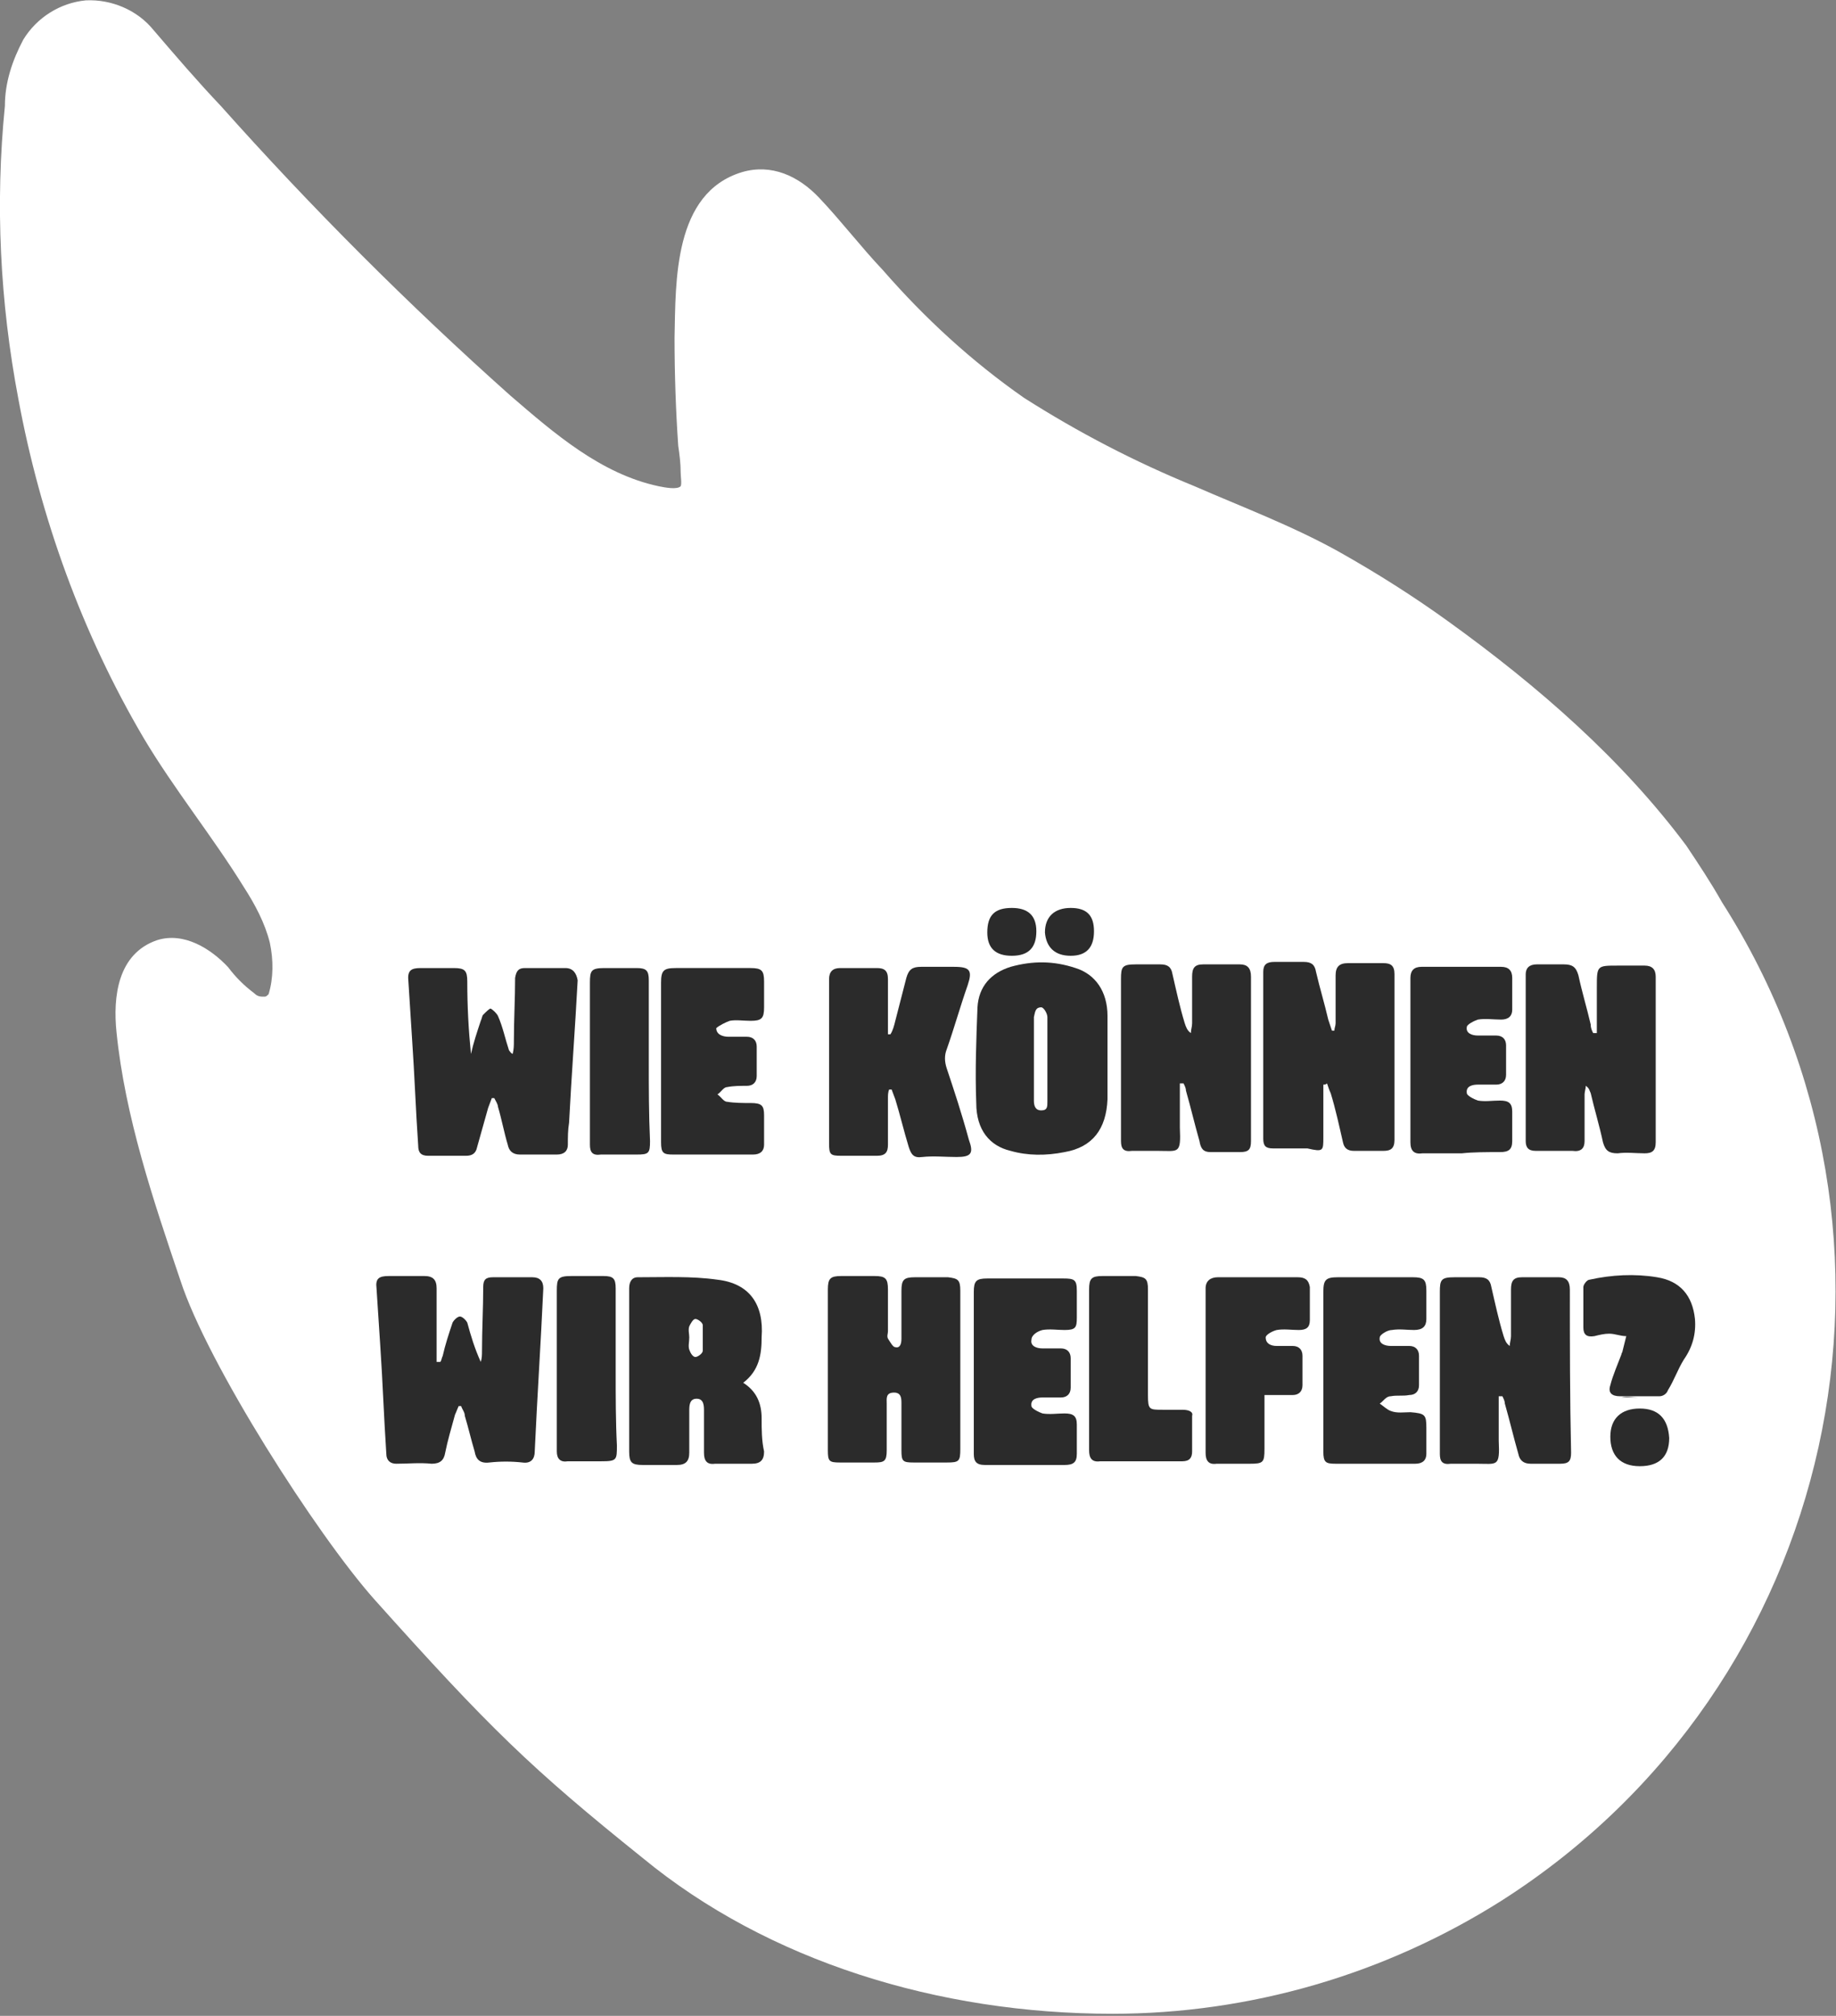<?xml version='1.0' encoding='utf-8'?><!-- Generator: Adobe Illustrator 28.6.0, SVG Export Plug-In . SVG Version: 9.03 Build 54939) --><svg version='1.1' id='Ebene_1' xmlns='http://www.w3.org/2000/svg' xmlns:xlink='http://www.w3.org/1999/xlink' x='0px' y='0px' viewBox='0 0 149.7 164.3' style='enable-background:new 0 0 149.7 164.3;' xml:space='preserve'><rect x="0" y="0" width="149.7" height="164.3" fill="#808080" stroke="none"/><style type='text/css'> .st0{fill:#FFFFFF;} .st1{fill:#2B2B2B;}
</style><g id='Gruppe_114' transform='translate(-834 -8791.47)'><path id='Pfad_143' class='st0' d='M853.9,8863.8c0.9,1.4,1.7,2.9,2.1,4.5c0.3,1.4,0.3,2.9-0.1,4.2c-0.1,0.1-0.2,0.2-0.3,0.2 c0.1,0-0.2,0-0.2,0c-0.3,0-0.5-0.1-0.7-0.3c-0.8-0.6-1.5-1.3-2.1-2.1c-1.4-1.5-3.6-2.9-5.8-2.2c-3.2,1.1-3.6,4.6-3.3,7.5 c0.7,6.9,3,13.7,5.2,20.2c2.2,6.8,11.1,20.7,15.8,26c9.4,10.5,12.8,13.8,21.9,21.1c10.2,8.4,24.1,12.7,38.3,12.7 c11.2,0,22.2-3.2,31.7-9.2c27.5-17.5,35.5-54,18-81.4c-0.9-1.6-1.9-3.1-2.9-4.6c-5.3-7.1-12.1-13-19.3-18.2c-2.9-2.1-5.9-4-9.1-5.8 c-3.8-2.1-7.8-3.6-11.7-5.3c-4.9-2-9.5-4.4-13.9-7.2c-4.3-3-8.1-6.5-11.5-10.4c-1.8-1.9-3.4-4-5.2-5.9c-1.7-1.8-3.9-2.8-6.3-2.1 c-5.6,1.7-5.4,8.9-5.5,13.5c0,2.9,0.1,5.9,0.3,8.8c0.1,0.7,0.2,1.4,0.2,2.2c0,0.3,0.1,0.9,0,1.1c-0.3,0.3-1.3,0.1-1.8,0 c-4.7-1-8.5-4.3-12.1-7.4c-8.3-7.4-16.2-15.3-23.6-23.6c-1.9-2-3.7-4.1-5.5-6.2c-1.3-1.6-3.4-2.5-5.5-2.4c-2.1,0.2-4,1.4-5.1,3.2 c-0.9,1.7-1.5,3.5-1.5,5.4c-0.8,8-0.4,16,1.1,23.9c1.8,9.7,5.2,19.1,10.2,27.6C848.2,8855.8,851.3,8859.6,853.9,8863.8 M847.6,8872.2C847.5,8872.3,847.6,8872.2,847.6,8872.2 M848.1,8871.8C848.1,8871.8,848.1,8871.8,848.1,8871.8 C848.1,8871.8,848.1,8871.8,848.1,8871.8L848.1,8871.8'/></g><g><g><g><path class='st1' d='M46.1,78.9c-1.1,0-2.2,0-3.3,0c-0.5,0-0.7,0.2-0.8,0.8c0,1.7-0.1,3.4-0.1,5.1c0,0.4,0,0.7-0.1,1.1 c-0.2-0.1-0.2-0.2-0.3-0.3c-0.3-0.9-0.5-1.9-0.9-2.8c-0.1-0.2-0.4-0.5-0.6-0.6c-0.1,0-0.4,0.3-0.6,0.5c-0.1,0.1-0.1,0.3-0.2,0.5 c-0.3,0.9-0.6,1.8-0.8,2.7c-0.2-2-0.3-3.9-0.3-5.9c0-0.9-0.2-1.1-1.1-1.1c-0.9,0-1.8,0-2.7,0c-0.8,0-1.1,0.2-1,1.1 c0.1,1.6,0.2,3.1,0.3,4.7c0.2,2.9,0.3,5.8,0.5,8.7c0,0.5,0.2,0.8,0.8,0.8c1,0,2.1,0,3.1,0c0.5,0,0.8-0.2,0.9-0.7 c0.3-1.1,0.6-2.1,0.9-3.2c0.1-0.3,0.2-0.5,0.3-0.8c0.1,0,0.1,0,0.2,0c0.1,0.2,0.3,0.5,0.3,0.7c0.3,1,0.5,2.1,0.8,3.1 c0.1,0.5,0.4,0.8,1,0.8c1,0,2,0,3,0c0.6,0,0.9-0.3,0.9-0.8c0-0.6,0-1.2,0.1-1.8c0.2-3.9,0.5-7.8,0.7-11.6 C47,79.3,46.7,78.9,46.1,78.9z'/><path class='st1' d='M53.9,86.5c0-2.1,0-4.3,0-6.4C53.9,82.2,53.9,84.3,53.9,86.5c0,2.2,0,4.4,0,6.6 C53.9,90.9,53.9,88.7,53.9,86.5z'/><path class='st1' d='M59.5,83.2c0.5-0.1,1.1,0,1.7,0c0.9,0,1.1-0.2,1.1-1.1c0-0.7,0-1.4,0-2.1c0-0.9-0.2-1.1-1.1-1.1 c-2,0-4.1,0-6.1,0c-1,0-1.2,0.2-1.2,1.2c0,2.1,0,4.3,0,6.4c0,2.2,0,4.4,0,6.6c0,0.9,0.2,1,1,1c2.2,0,4.3,0,6.5,0 c0.6,0,0.9-0.3,0.9-0.8c0-0.8,0-1.6,0-2.4c0-0.8-0.2-1-1.1-1c-0.6,0-1.3,0-1.9-0.1c-0.3,0-0.5-0.4-0.8-0.6 c0.3-0.2,0.5-0.6,0.8-0.6c0.5-0.1,1.1-0.1,1.6-0.1c0.5,0,0.8-0.3,0.8-0.8c0-0.8,0-1.6,0-2.4c0-0.5-0.3-0.8-0.8-0.8 c-0.5,0-1,0-1.5,0c-0.5,0-1-0.2-1-0.7C58.6,83.6,59.2,83.3,59.5,83.2z'/><path class='st1' d='M52.9,79.9c0,2.2,0,4.4,0,6.7c0,2.1,0,4.3,0,6.4c0-2.1,0-4.3,0-6.4C52.9,84.3,52.9,82.1,52.9,79.9z'/><path class='st1' d='M52.9,86.6c0-2.2,0-4.4,0-6.7c0-0.8-0.2-1-1-1c-0.9,0-1.7,0-2.6,0c-1.1,0-1.2,0.2-1.2,1.2 c0,4.3,0,8.5,0,12.8c0,0.1,0,0.2,0,0.4c0,0.6,0.2,0.9,0.9,0.8c1,0,1.9,0,2.9,0c1,0,1.1-0.1,1.1-1.1 C52.9,90.8,52.9,88.7,52.9,86.6z'/></g><g><path class='st1' d='M43.4,104.1c-1.1,0-2.1,0-3.2,0c-0.6,0-0.8,0.2-0.8,0.8c0,1.7-0.1,3.5-0.1,5.2c0,0.3,0,0.6-0.1,0.9 c-0.5-1.1-0.8-2.1-1.1-3.2c-0.1-0.2-0.4-0.5-0.6-0.5c-0.2,0-0.5,0.3-0.6,0.5c-0.3,0.9-0.6,1.8-0.8,2.7c-0.1,0.2-0.1,0.4-0.2,0.5 c-0.1,0-0.2,0-0.3,0c0-2,0-4,0-6c0-0.7-0.3-1-1-1c-1,0-1.9,0-2.9,0c-0.8,0-1.1,0.2-1,1c0.1,1.5,0.2,3,0.3,4.6 c0.2,2.9,0.3,5.9,0.5,8.9c0,0.5,0.3,0.8,0.8,0.8c1,0,1.9-0.1,2.9,0c0.7,0,1-0.3,1.1-0.9c0.2-1,0.5-2,0.8-3.1 c0.1-0.2,0.2-0.5,0.3-0.7c0.1,0,0.1,0,0.2,0c0.1,0.3,0.3,0.5,0.3,0.8c0.3,1,0.5,1.9,0.8,2.9c0.1,0.6,0.4,1,1.2,0.9 c0.9-0.1,1.8-0.1,2.7,0c0.7,0.1,1-0.3,1-0.9c0.2-4.4,0.5-8.9,0.7-13.3C44.3,104.4,44,104.1,43.4,104.1z'/><path class='st1' d='M62.1,115.6c0-1.2-0.4-2.2-1.5-2.9c1.3-1,1.5-2.3,1.5-3.7c0.2-2.7-1-4.4-3.6-4.7c-2.1-0.3-4.3-0.2-6.5-0.2 c-0.5,0-0.7,0.4-0.7,0.9c0,0.6,0,1.3,0,1.9c0,3.8,0,7.6,0,11.4c0,0.9,0.2,1.1,1.1,1.1c0.9,0,1.9,0,2.8,0c0.7,0,1-0.3,1-1 c0-1.1,0-2.3,0-3.4c0-0.4,0-1,0.6-1c0.6,0,0.6,0.6,0.6,1c0,1.1,0,2.3,0,3.4c0,0.6,0.2,1,0.9,0.9c1,0,2,0,3,0c0.7,0,1-0.3,1-1 C62.1,117.4,62.1,116.5,62.1,115.6z M57.3,110.1c0,0.2-0.4,0.5-0.6,0.5c-0.2,0-0.4-0.3-0.5-0.6c-0.1-0.3,0-0.6,0-1 c0-0.3-0.1-0.6,0-0.9c0.1-0.2,0.3-0.6,0.5-0.6c0.2,0,0.6,0.3,0.6,0.5C57.3,108.8,57.3,109.5,57.3,110.1z'/><path class='st1' d='M50.2,105.1c0,2.2,0,4.4,0,6.7c0,2.1,0,4.2,0,6.3c0-2.1,0-4.2,0-6.3C50.2,109.5,50.2,107.3,50.2,105.1z'/><path class='st1' d='M50.2,111.7c0-2.2,0-4.4,0-6.7c0-0.8-0.2-1-1-1c-0.9,0-1.7,0-2.6,0c-1.1,0-1.2,0.2-1.2,1.2 c0,3.7,0,7.5,0,11.2c0,0.6,0,1.3,0,1.9c0,0.6,0.3,0.9,0.9,0.8c0.9,0,1.8,0,2.7,0c1.3,0,1.3-0.1,1.3-1.3 C50.2,115.9,50.2,113.8,50.2,111.7z'/></g><g><path class='st1' d='M78.3,106c0,1.9,0,3.9,0,5.8c0,2.1,0,4.3,0,6.4c0-2.1,0-4.3,0-6.4C78.3,109.9,78.3,107.9,78.3,106z'/><path class='st1' d='M78.3,111.8c0-1.9,0-3.9,0-5.8c0-0.3,0-0.6,0-0.8c0-0.9-0.2-1-1-1.1c-0.9,0-1.8,0-2.7,0 c-0.9,0-1.1,0.2-1.1,1.1c0,1.3,0,2.6,0,3.9c0,0.4-0.1,0.8-0.5,0.7c-0.2,0-0.4-0.4-0.6-0.7c-0.1-0.2,0-0.4,0-0.6 c0-1.1,0-2.3,0-3.4c0-0.9-0.2-1.1-1.1-1.1c-0.9,0-1.8,0-2.7,0c-0.9,0-1.1,0.2-1.1,1.1c0,2.3,0,4.6,0,6.9c0,2.1,0,4.1,0,6.2 c0,0.9,0.1,1,1,1c0.9,0,1.9,0,2.8,0c0.8,0,1-0.1,1-1c0-1.3,0-2.6,0-3.8c0-0.4-0.1-0.9,0.6-0.9c0.6,0,0.6,0.5,0.6,0.9 c0,1.3,0,2.6,0,3.8c0,0.9,0.1,1,1,1c0.9,0,1.8,0,2.7,0c1,0,1.1-0.1,1.1-1.1C78.3,116.1,78.3,114,78.3,111.8z'/><path class='st1' d='M128,105.1c0-0.7-0.3-1-0.9-1c-1,0-2,0-3,0c-0.7,0-0.9,0.3-0.9,1c0,1.3,0,2.6,0,3.8c0,0.3-0.1,0.5-0.1,0.8 c-0.3-0.2-0.4-0.5-0.5-0.8c-0.4-1.3-0.7-2.7-1-4c-0.1-0.6-0.4-0.8-1-0.8c-0.7,0-1.3,0-2,0c-1.1,0-1.2,0.2-1.2,1.2 c0,3.7,0,7.4,0,11.1c0,0.7,0,1.4,0,2.1c0,0.6,0.2,0.9,0.9,0.8c0.7,0,1.4,0,2.1,0c1.7,0,1.9,0.3,1.8-1.9c0-1.2,0-2.4,0-3.6 c0.1,0,0.2,0,0.3,0c0.1,0.2,0.2,0.4,0.2,0.6c0.4,1.4,0.7,2.7,1.1,4.1c0.1,0.5,0.4,0.8,1,0.8c0.8,0,1.6,0,2.4,0 c0.7,0,0.9-0.2,0.9-0.9C128,114,128,109.5,128,105.1z'/><path class='st1' d='M107.9,111.7c0-2.1,0-4.3,0-6.4C107.9,107.4,107.9,109.6,107.9,111.7c0,1.9,0,3.8,0,5.8 C107.9,115.6,107.9,113.6,107.9,111.7z'/><path class='st1' d='M116.3,105.2c0-0.9-0.2-1.1-1.1-1.1c-2,0-4.1,0-6.1,0c-1,0-1.2,0.2-1.2,1.2c0,2.1,0,4.3,0,6.4 c0,1.9,0,3.8,0,5.8c0,0.3,0,0.5,0,0.8c0,0.9,0.2,1,1,1c2.2,0,4.3,0,6.5,0c0.6,0,0.9-0.3,0.9-0.8c0-0.7,0-1.4,0-2.1 c0-1.1-0.1-1.2-1.3-1.3c-0.5,0-1.1,0.1-1.6-0.1c-0.3-0.1-0.6-0.4-0.9-0.6c0.3-0.2,0.5-0.6,0.9-0.6c0.5-0.1,1,0,1.5-0.1 c0.5,0,0.8-0.3,0.8-0.8c0-0.8,0-1.6,0-2.4c0-0.5-0.3-0.8-0.8-0.8c-0.5,0-1,0-1.5,0c-0.5,0-1-0.2-0.9-0.7c0-0.2,0.6-0.6,1-0.6 c0.6-0.1,1.2,0,1.8,0c0.7,0,1-0.3,1-0.9C116.3,106.7,116.3,105.9,116.3,105.2z'/><path class='st1' d='M79.4,111.8c0-2.2,0-4.4,0-6.6C79.4,107.4,79.4,109.6,79.4,111.8c0,1.9,0,3.9,0,5.8 C79.4,115.6,79.4,113.7,79.4,111.8z'/><path class='st1' d='M85,108.4c0.6-0.1,1.2,0,1.8,0c0.9,0,1-0.2,1-1c0-0.7,0-1.5,0-2.2c0-0.9-0.2-1-1.1-1c-2.1,0-4.1,0-6.2,0 c-0.9,0-1.1,0.2-1.1,1.1c0,2.2,0,4.4,0,6.6c0,1.9,0,3.9,0,5.8c0,0.3,0,0.6,0,0.8c0,0.6,0.2,0.9,0.9,0.9c2.2,0,4.3,0,6.5,0 c0.7,0,1-0.2,1-0.9c0-0.8,0-1.6,0-2.4c0-0.7-0.3-0.9-1-0.9c-0.6,0-1.2,0.1-1.8,0c-0.3-0.1-0.9-0.4-0.9-0.6 c-0.1-0.6,0.5-0.7,0.9-0.7c0.5,0,1,0,1.5,0c0.5,0,0.8-0.3,0.8-0.8c0-0.8,0-1.6,0-2.4c0-0.5-0.3-0.8-0.8-0.8c-0.5,0-1,0-1.5,0 c-0.5,0-1-0.2-0.9-0.7C84.1,108.8,84.6,108.5,85,108.4z'/><path class='st1' d='M105.8,104.1c-2.2,0-4.3,0-6.5,0c-0.6,0-1,0.3-1,0.9c0,4.5,0,8.9,0,13.4c0,0.6,0.2,1,0.9,0.9 c0.9,0,1.8,0,2.7,0c1.1,0,1.2-0.1,1.2-1.2c0-1.4,0-2.8,0-4.4c0.8,0,1.5,0,2.3,0c0.5,0,0.8-0.3,0.8-0.8c0-0.8,0-1.6,0-2.4 c0-0.5-0.3-0.8-0.8-0.8c-0.4,0-0.9,0-1.3,0c-0.5,0-0.9-0.2-0.9-0.7c0-0.2,0.5-0.5,0.9-0.6c0.6-0.1,1.2,0,1.8,0 c0.6,0,0.9-0.2,0.9-0.8c0-0.9,0-1.8,0-2.7C106.7,104.3,106.4,104.1,105.8,104.1z'/><path class='st1' d='M88.9,111.7c0-2.2,0-4.3,0-6.5C88.9,107.4,88.9,109.6,88.9,111.7c0,1.9,0,3.9,0,5.8 C88.9,115.6,88.9,113.7,88.9,111.7z'/><path class='st1' d='M96.4,114.9c-0.5,0-1,0-1.6,0c-1.1,0-1.2,0-1.2-1.2c0-2.9,0-5.7,0-8.6c0-0.9-0.2-1-1-1.1c-0.9,0-1.8,0-2.7,0 c-0.9,0-1.1,0.2-1.1,1.1c0,2.2,0,4.3,0,6.5c0,1.9,0,3.9,0,5.8c0,0.3,0,0.6,0,0.8c0,0.6,0.2,1,0.9,0.9c2.2,0,4.4,0,6.7,0 c0.6,0,0.8-0.3,0.8-0.8c0-1,0-1.9,0-2.9C97.3,115.1,97,114.9,96.4,114.9z'/><path class='st1' d='M133.6,113.9c-0.5,0-0.9,0-1.4,0C132.7,113.8,133.1,113.9,133.6,113.9c0.5,0,1,0,1.4,0 C134.5,113.9,134,113.9,133.6,113.9z'/><path class='st1' d='M135.1,104.1c-1.8-0.3-3.7-0.2-5.5,0.2c-0.2,0-0.5,0.4-0.5,0.6c0,1.1,0,2.2,0,3.3c0,0.6,0.3,0.8,0.9,0.7 c0.4-0.1,0.8-0.2,1.2-0.2c0.5,0,0.9,0.2,1.4,0.2c-0.1,0.4-0.2,0.8-0.3,1.2c0,0.1-0.1,0.2-0.1,0.3c-0.3,0.8-0.7,1.7-0.9,2.5 c-0.2,0.6,0.1,0.9,0.8,0.9c0.1,0,0.1,0,0.2,0c0.5,0,0.9,0,1.4,0c0.5,0,1,0,1.4,0c0.1,0,0.1,0,0.2,0c0.3,0,0.6-0.2,0.7-0.5 c0.5-0.8,0.8-1.7,1.3-2.5c0.7-1,1-2.1,0.9-3.3C138,105.6,137,104.4,135.1,104.1z'/><path class='st1' d='M133.7,114.8c-1.5,0-2.4,0.8-2.4,2.3c0,1.5,0.8,2.4,2.4,2.4c1.6,0,2.4-0.8,2.4-2.3 C136,115.6,135.2,114.8,133.7,114.8z'/></g><g><path class='st1' d='M129.2,93c0-1.3,0-2.6,0-3.8c0-0.2,0.1-0.5,0.1-0.7c0.3,0.2,0.3,0.4,0.4,0.6c0.3,1.3,0.7,2.6,1,4 c0.2,0.7,0.5,0.9,1.2,0.9c0.7-0.1,1.5,0,2.2,0c0.6,0,0.9-0.2,0.9-0.9c0-4.5,0-9,0-13.5c0-0.6-0.3-0.9-0.9-0.9c-0.7,0-1.5,0-2.2,0 c-1.7,0-1.7,0-1.7,1.8c0,1.2,0,2.5,0,3.7c-0.1,0-0.2,0-0.3,0c-0.1-0.2-0.2-0.4-0.2-0.7c-0.3-1.3-0.7-2.6-1-4 c-0.2-0.7-0.5-0.9-1.2-0.9c-0.7,0-1.5,0-2.2,0c-0.6,0-0.9,0.3-0.9,0.8c0,4.5,0,9.1,0,13.6c0,0.5,0.2,0.8,0.8,0.8c1,0,2,0,3,0 C128.9,93.9,129.2,93.6,129.2,93z'/><path class='st1' d='M98.7,93.9c0.8,0,1.6,0,2.4,0c0.7,0,0.9-0.2,0.9-0.9c0-4.5,0-8.9,0-13.4c0-0.7-0.3-1-0.9-1c-1,0-2,0-3,0 c-0.7,0-0.9,0.3-0.9,1c0,1.3,0,2.6,0,3.8c0,0.3-0.1,0.5-0.1,0.8c-0.3-0.2-0.4-0.5-0.5-0.8c-0.4-1.3-0.7-2.7-1-4 c-0.1-0.6-0.4-0.8-1-0.8c-0.7,0-1.3,0-2,0c-1.1,0-1.2,0.2-1.2,1.2c0,3.7,0,7.4,0,11.1c0,0.7,0,1.4,0,2.1c0,0.6,0.2,0.9,0.9,0.8 c0.7,0,1.4,0,2.1,0c1.7,0,1.9,0.3,1.8-1.9c0-1.2,0-2.4,0-3.6c0.1,0,0.2,0,0.3,0c0.1,0.2,0.2,0.4,0.2,0.6c0.4,1.4,0.7,2.7,1.1,4.1 C97.9,93.6,98.1,93.9,98.7,93.9z'/><path class='st1' d='M77.2,87.1c-0.2-0.6-0.2-1.1,0-1.6c0.6-1.7,1.1-3.5,1.7-5.2c0.4-1.2,0.2-1.5-1.1-1.5c-0.9,0-1.8,0-2.7,0 c-0.7,0-1,0.2-1.2,0.9c-0.3,1.2-0.6,2.3-0.9,3.5c-0.1,0.4-0.2,0.8-0.4,1.1c-0.1,0-0.1,0-0.2,0c0-0.1,0-0.3,0-0.4 c0-1.4,0-2.8,0-4.1c0-0.7-0.3-0.9-0.9-0.9c-1,0-2,0-3,0c-0.6,0-0.9,0.3-0.9,0.9c0,0.3,0,0.5,0,0.8c0,4.2,0,8.4,0,12.6 c0,0.9,0.1,1,1,1c1,0,1.9,0,2.9,0c0.7,0,0.9-0.3,0.9-0.9c0-1.3,0-2.6,0-3.8c0-0.2,0-0.5,0.1-0.7c0.1,0,0.1,0,0.2,0 c0.1,0.3,0.2,0.5,0.3,0.8c0.4,1.3,0.7,2.6,1.1,3.9c0.2,0.6,0.4,0.9,1.1,0.8c0.9-0.1,1.9,0,2.8,0c1.2,0,1.4-0.3,1-1.4 C78.4,90.7,77.8,88.9,77.2,87.1z'/><path class='st1' d='M107.9,92.7c0-1.4,0-2.8,0-4.3c0.1,0,0.2,0,0.3-0.1c0.1,0.3,0.2,0.6,0.3,0.8c0.4,1.3,0.7,2.7,1,4 c0.1,0.5,0.4,0.7,0.9,0.7c0.8,0,1.6,0,2.4,0c0.6,0,0.9-0.2,0.9-0.9c0-4.5,0-9,0-13.5c0-0.7-0.3-0.9-0.9-0.9c-1,0-1.9,0-2.9,0 c-0.7,0-1,0.3-1,1c0,1.3,0,2.6,0,3.9c0,0.2-0.1,0.4-0.1,0.6c-0.1,0-0.1,0-0.2,0c-0.1-0.3-0.2-0.6-0.3-0.9c-0.3-1.3-0.7-2.6-1-3.9 c-0.1-0.6-0.4-0.8-1-0.8c-0.8,0-1.6,0-2.4,0c-0.6,0-0.9,0.2-0.9,0.8c0,4.5,0,9.1,0,13.6c0,0.6,0.2,0.8,0.8,0.8c0.9,0,1.9,0,2.8,0 C107.9,93.9,107.9,93.8,107.9,92.7z'/><path class='st1' d='M90.3,86.3c0,1.1,0,2.2,0,3.3C90.3,88.5,90.3,87.4,90.3,86.3c0-1.2,0-2.3,0-3.5C90.3,84,90.3,85.1,90.3,86.3 z'/><path class='st1' d='M82.4,93.8c1.4,0.4,2.9,0.4,4.4,0.1c2.3-0.4,3.4-1.9,3.5-4.3c0-1.1,0-2.2,0-3.3c0-1.2,0-2.3,0-3.5 c0-2-1-3.4-2.6-3.9c-1.8-0.6-3.5-0.6-5.3-0.1c-1.6,0.5-2.6,1.6-2.7,3.3c-0.1,2.6-0.2,5.2-0.1,7.8C79.6,92.1,80.7,93.4,82.4,93.8z M84.9,82.1c0.2,0,0.5,0.5,0.5,0.8c0,2.3,0,4.6,0,6.9c0,0.4,0,0.7-0.5,0.7c-0.5,0-0.6-0.4-0.6-0.8c0-1.1,0-2.3,0-3.4 c0-1.1,0-2.3,0-3.4C84.4,82.5,84.4,82.1,84.9,82.1z'/><path class='st1' d='M122.3,93.9c0.7,0,1-0.2,1-0.9c0-0.8,0-1.6,0-2.4c0-0.7-0.3-0.9-1-0.9c-0.6,0-1.2,0.1-1.8,0 c-0.3-0.1-0.9-0.4-0.9-0.6c-0.1-0.6,0.5-0.7,0.9-0.7c0.5,0,1,0,1.5,0c0.5,0,0.8-0.3,0.8-0.8c0-0.8,0-1.6,0-2.4 c0-0.5-0.3-0.8-0.8-0.8c-0.5,0-1,0-1.5,0c-0.5,0-1-0.2-0.9-0.7c0-0.2,0.6-0.5,0.9-0.6c0.6-0.1,1.3,0,1.9,0c0.6,0,0.9-0.3,0.9-0.8 c0-0.9,0-1.7,0-2.6c0-0.6-0.3-0.9-0.9-0.9c-2.2,0-4.3,0-6.5,0c-0.6,0-0.9,0.3-0.9,0.9c0,4.5,0,8.9,0,13.4c0,0.7,0.3,1,1,0.9 c1.1,0,2.1,0,3.2,0C120.1,93.9,121.2,93.9,122.3,93.9z'/><path class='st1' d='M82.5,77.9c1.4,0,2-0.7,2-2c0-1.3-0.7-1.9-2-1.9c-1.4,0-2,0.6-2,2C80.5,77.3,81.2,77.9,82.5,77.9z'/><path class='st1' d='M87.3,77.9c1.3,0,1.9-0.7,1.9-2c0-1.3-0.6-1.9-1.9-1.9c-1.3,0-2.1,0.7-2.1,2C85.3,77.2,86,77.9,87.3,77.9z' /></g></g></g></svg>
